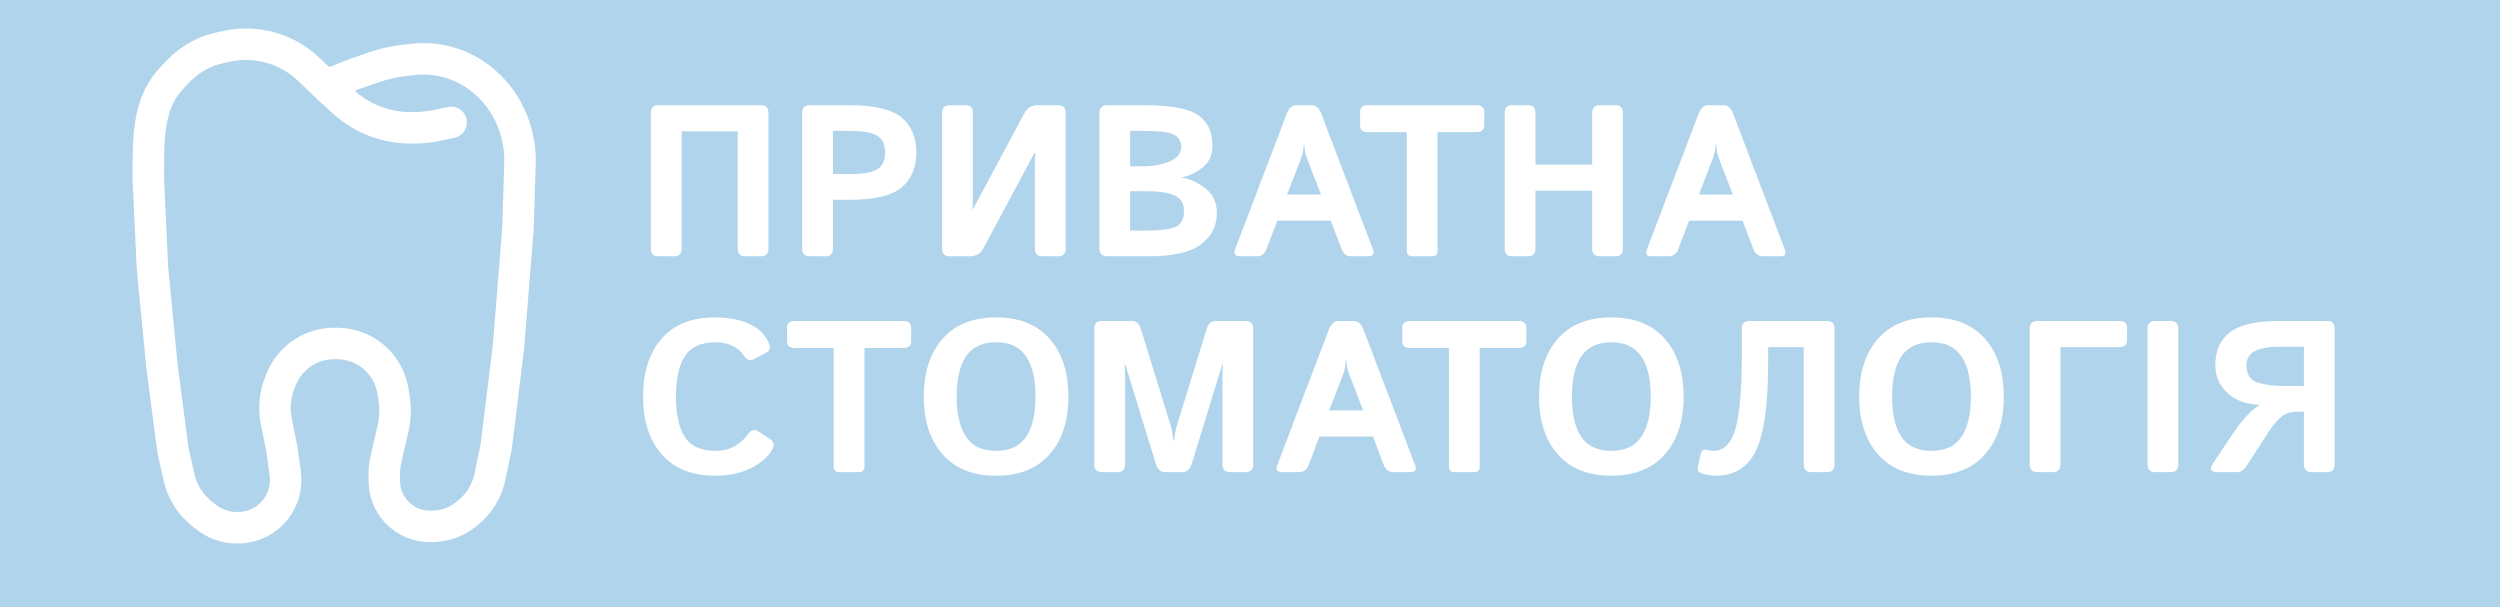 <?xml version="1.0" encoding="UTF-8"?> <svg xmlns="http://www.w3.org/2000/svg" width="556" height="135" viewBox="0 0 556 135" fill="none"><rect width="556" height="135" fill="#B0D4EC"></rect><path d="M143.016 88.195C143.016 82.805 144.383 78.523 147.117 75.352C149.852 72.18 153.797 70.594 158.953 70.594C161.922 70.594 164.438 71.055 166.5 71.977C168.562 72.898 170.016 74.234 170.859 75.984C171.422 77.141 171.328 77.922 170.578 78.328L167.766 79.828C166.781 80.359 165.969 80.062 165.328 78.938C164.922 78.219 164.164 77.57 163.055 76.992C161.961 76.414 160.672 76.125 159.188 76.125C155.906 76.125 153.609 77.164 152.297 79.242C150.984 81.305 150.328 84.289 150.328 88.195C150.328 92.102 150.984 95.094 152.297 97.172C153.609 99.234 155.906 100.266 159.188 100.266C160.953 100.266 162.438 99.867 163.641 99.07C164.859 98.273 165.703 97.516 166.172 96.797C166.938 95.625 167.75 95.328 168.609 95.906L171.422 97.781C172.188 98.297 172.266 99.078 171.656 100.125C170.75 101.688 169.195 103.023 166.992 104.133C164.789 105.242 162.109 105.797 158.953 105.797C153.875 105.797 149.945 104.211 147.164 101.039C144.398 97.867 143.016 93.586 143.016 88.195ZM176.789 77.391C175.617 77.391 175.031 76.883 175.031 75.867V72.914C175.031 71.898 175.617 71.391 176.789 71.391H200.883C202.055 71.391 202.641 71.898 202.641 72.914V75.867C202.641 76.883 202.055 77.391 200.883 77.391H192.258V103.711C192.258 104.57 191.867 105 191.086 105H186.586C185.805 105 185.414 104.57 185.414 103.711V77.391H176.789ZM205.453 88.195C205.453 82.805 206.844 78.523 209.625 75.352C212.406 72.18 216.375 70.594 221.531 70.594C226.688 70.594 230.656 72.18 233.438 75.352C236.219 78.523 237.609 82.805 237.609 88.195C237.609 93.586 236.219 97.867 233.438 101.039C230.656 104.211 226.688 105.797 221.531 105.797C216.375 105.797 212.406 104.211 209.625 101.039C206.844 97.867 205.453 93.586 205.453 88.195ZM212.766 88.195C212.766 92.102 213.461 95.094 214.852 97.172C216.258 99.234 218.484 100.266 221.531 100.266C224.578 100.266 226.797 99.234 228.188 97.172C229.594 95.094 230.297 92.102 230.297 88.195C230.297 84.289 229.594 81.305 228.188 79.242C226.797 77.164 224.578 76.125 221.531 76.125C218.484 76.125 216.258 77.164 214.852 79.242C213.461 81.305 212.766 84.289 212.766 88.195ZM245.016 105C243.922 105 243.375 104.414 243.375 103.242V73.148C243.375 71.977 243.922 71.391 245.016 71.391H251.812C252.719 71.391 253.367 72.016 253.758 73.266L260.109 93.82C260.391 94.711 260.586 95.445 260.695 96.023C260.805 96.586 260.898 97.258 260.977 98.039H261.117C261.195 97.258 261.289 96.586 261.398 96.023C261.508 95.445 261.703 94.711 261.984 93.82L268.336 73.266C268.727 72.016 269.375 71.391 270.281 71.391H277.078C278.172 71.391 278.719 71.977 278.719 73.148V103.242C278.719 104.414 278.172 105 277.078 105H273.516C272.422 105 271.875 104.414 271.875 103.242V83.883C271.875 82.945 271.914 82.008 271.992 81.07H271.828L265.055 103.102C264.664 104.367 263.992 105 263.039 105H259.055C258.102 105 257.43 104.367 257.039 103.102L250.266 81.07H250.102C250.18 82.008 250.219 82.945 250.219 83.883V103.242C250.219 104.414 249.672 105 248.578 105H245.016ZM285.164 105C284.039 105 283.672 104.484 284.062 103.453L295.547 73.289C296.031 72.023 296.766 71.391 297.75 71.391H301.031C302.016 71.391 302.75 72.023 303.234 73.289L314.719 103.453C315.109 104.484 314.742 105 313.617 105H309.891C308.859 105 308.141 104.461 307.734 103.383L305.344 97.078H293.438L291.047 103.383C290.641 104.461 289.922 105 288.891 105H285.164ZM295.617 91.266H303.164L300.281 83.812C299.938 82.938 299.727 82.305 299.648 81.914C299.586 81.508 299.516 80.914 299.438 80.133H299.344C299.266 80.914 299.188 81.508 299.109 81.914C299.047 82.305 298.844 82.938 298.5 83.812L295.617 91.266ZM313.617 77.391C312.445 77.391 311.859 76.883 311.859 75.867V72.914C311.859 71.898 312.445 71.391 313.617 71.391H337.711C338.883 71.391 339.469 71.898 339.469 72.914V75.867C339.469 76.883 338.883 77.391 337.711 77.391H329.086V103.711C329.086 104.57 328.695 105 327.914 105H323.414C322.633 105 322.242 104.57 322.242 103.711V77.391H313.617ZM342.281 88.195C342.281 82.805 343.672 78.523 346.453 75.352C349.234 72.18 353.203 70.594 358.359 70.594C363.516 70.594 367.484 72.18 370.266 75.352C373.047 78.523 374.438 82.805 374.438 88.195C374.438 93.586 373.047 97.867 370.266 101.039C367.484 104.211 363.516 105.797 358.359 105.797C353.203 105.797 349.234 104.211 346.453 101.039C343.672 97.867 342.281 93.586 342.281 88.195ZM349.594 88.195C349.594 92.102 350.289 95.094 351.68 97.172C353.086 99.234 355.312 100.266 358.359 100.266C361.406 100.266 363.625 99.234 365.016 97.172C366.422 95.094 367.125 92.102 367.125 88.195C367.125 84.289 366.422 81.305 365.016 79.242C363.625 77.164 361.406 76.125 358.359 76.125C355.312 76.125 353.086 77.164 351.68 79.242C350.289 81.305 349.594 84.289 349.594 88.195ZM378.328 105.234C377.672 105.016 377.438 104.484 377.625 103.641L378.234 100.969C378.422 100.141 378.914 99.844 379.711 100.078C380.148 100.203 380.602 100.266 381.07 100.266C383.461 100.266 385.109 98.562 386.016 95.156C386.922 91.734 387.375 86.5 387.375 79.453V73.148C387.375 71.977 387.922 71.391 389.016 71.391H406.359C407.453 71.391 408 71.977 408 73.148V103.242C408 104.414 407.453 105 406.359 105H402.797C401.703 105 401.156 104.414 401.156 103.242V77.203H393.234V80.766C393.234 90.062 392.32 96.562 390.492 100.266C388.664 103.953 385.703 105.797 381.609 105.797C380.578 105.797 379.484 105.609 378.328 105.234ZM413.484 88.195C413.484 82.805 414.875 78.523 417.656 75.352C420.438 72.18 424.406 70.594 429.562 70.594C434.719 70.594 438.688 72.18 441.469 75.352C444.25 78.523 445.641 82.805 445.641 88.195C445.641 93.586 444.25 97.867 441.469 101.039C438.688 104.211 434.719 105.797 429.562 105.797C424.406 105.797 420.438 104.211 417.656 101.039C414.875 97.867 413.484 93.586 413.484 88.195ZM420.797 88.195C420.797 92.102 421.492 95.094 422.883 97.172C424.289 99.234 426.516 100.266 429.562 100.266C432.609 100.266 434.828 99.234 436.219 97.172C437.625 95.094 438.328 92.102 438.328 88.195C438.328 84.289 437.625 81.305 436.219 79.242C434.828 77.164 432.609 76.125 429.562 76.125C426.516 76.125 424.289 77.164 422.883 79.242C421.492 81.305 420.797 84.289 420.797 88.195ZM453.047 105C451.953 105 451.406 104.414 451.406 103.242V73.148C451.406 71.977 451.953 71.391 453.047 71.391H471.305C472.477 71.391 473.062 71.898 473.062 72.914V75.68C473.062 76.695 472.477 77.203 471.305 77.203H458.25V103.242C458.25 104.414 457.703 105 456.609 105H453.047ZM479.25 105C478.156 105 477.609 104.414 477.609 103.242V73.148C477.609 71.977 478.156 71.391 479.25 71.391H482.812C483.906 71.391 484.453 71.977 484.453 73.148V103.242C484.453 104.414 483.906 105 482.812 105H479.25ZM493.102 105C491.602 105 491.305 104.328 492.211 102.984L497.227 95.484C497.68 94.812 498.422 93.898 499.453 92.742C500.5 91.57 501.523 90.688 502.523 90.094V90.047C499.383 89.891 496.953 88.961 495.234 87.258C493.531 85.539 492.68 83.555 492.68 81.305C492.68 78.07 493.758 75.609 495.914 73.922C498.07 72.234 501.672 71.391 506.719 71.391H517.594C518.688 71.391 519.234 71.977 519.234 73.148V103.242C519.234 104.414 518.688 105 517.594 105H514.031C512.938 105 512.391 104.414 512.391 103.242V91.57H510.961C509.445 91.57 508.227 91.961 507.305 92.742C506.383 93.523 505.461 94.625 504.539 96.047L499.641 103.617C499.047 104.539 498.344 105 497.531 105H493.102ZM499.617 81.258C499.617 83.305 500.453 84.586 502.125 85.102C503.797 85.602 505.734 85.852 507.938 85.852H512.391V77.109H507.047C504.688 77.109 502.859 77.422 501.562 78.047C500.266 78.672 499.617 79.742 499.617 81.258Z" fill="white"></path><path d="M146.391 57C145.297 57 144.75 56.414 144.75 55.242V25.148C144.75 23.977 145.297 23.391 146.391 23.391H169.266C170.359 23.391 170.906 23.977 170.906 25.148V55.242C170.906 56.414 170.359 57 169.266 57H165.703C164.609 57 164.062 56.414 164.062 55.242V29.203H151.594V55.242C151.594 56.414 151.047 57 149.953 57H146.391ZM180.047 57C178.953 57 178.406 56.414 178.406 55.242V25.148C178.406 23.977 178.953 23.391 180.047 23.391H188.812C194.438 23.391 198.336 24.305 200.508 26.133C202.695 27.961 203.789 30.555 203.789 33.914C203.789 37.273 202.695 39.867 200.508 41.695C198.336 43.523 194.438 44.438 188.812 44.438H185.25V55.242C185.25 56.414 184.703 57 183.609 57H180.047ZM185.25 38.719H188.789C191.914 38.719 194.039 38.352 195.164 37.617C196.289 36.867 196.852 35.633 196.852 33.914C196.852 32.195 196.289 30.969 195.164 30.234C194.039 29.484 191.914 29.109 188.789 29.109H185.25V38.719ZM211.172 57C210.078 57 209.531 56.414 209.531 55.242V25.148C209.531 23.977 210.078 23.391 211.172 23.391H214.734C215.828 23.391 216.375 23.977 216.375 25.148V43.641C216.375 44.578 216.336 45.516 216.258 46.453H216.422L227.906 25.031C228.5 23.938 229.516 23.391 230.953 23.391H235.359C236.453 23.391 237 23.977 237 25.148V55.242C237 56.414 236.453 57 235.359 57H231.797C230.703 57 230.156 56.414 230.156 55.242V36.75C230.156 35.812 230.195 34.875 230.273 33.938H230.109L218.625 55.359C218.031 56.453 217.016 57 215.578 57H211.172ZM246.375 57C245.125 57 244.5 56.414 244.5 55.242V25.148C244.5 23.977 245.125 23.391 246.375 23.391H254.344C260.344 23.391 264.391 24.133 266.484 25.617C268.594 27.086 269.648 29.352 269.648 32.414C269.648 34.555 268.859 36.211 267.281 37.383C265.719 38.555 264.203 39.234 262.734 39.422V39.492C264.156 39.586 265.828 40.305 267.75 41.648C269.672 42.992 270.633 44.891 270.633 47.344C270.633 50.219 269.461 52.547 267.117 54.328C264.773 56.109 260.906 57 255.516 57H246.375ZM251.344 51.281H254.766C258.078 51.281 260.328 50.992 261.516 50.414C262.719 49.836 263.32 48.664 263.32 46.898C263.32 45.242 262.625 44.102 261.234 43.477C259.859 42.836 257.703 42.516 254.766 42.516H251.344V51.281ZM251.344 36.984H254.414C256.43 36.984 258.312 36.633 260.062 35.93C261.828 35.227 262.711 34.133 262.711 32.648C262.711 31.492 262.219 30.617 261.234 30.023C260.266 29.414 257.992 29.109 254.414 29.109H251.344V36.984ZM275.789 57C274.664 57 274.297 56.484 274.688 55.453L286.172 25.289C286.656 24.023 287.391 23.391 288.375 23.391H291.656C292.641 23.391 293.375 24.023 293.859 25.289L305.344 55.453C305.734 56.484 305.367 57 304.242 57H300.516C299.484 57 298.766 56.461 298.359 55.383L295.969 49.078H284.062L281.672 55.383C281.266 56.461 280.547 57 279.516 57H275.789ZM286.242 43.266H293.789L290.906 35.812C290.562 34.938 290.352 34.305 290.273 33.914C290.211 33.508 290.141 32.914 290.062 32.133H289.969C289.891 32.914 289.812 33.508 289.734 33.914C289.672 34.305 289.469 34.938 289.125 35.812L286.242 43.266ZM304.242 29.391C303.07 29.391 302.484 28.883 302.484 27.867V24.914C302.484 23.898 303.07 23.391 304.242 23.391H328.336C329.508 23.391 330.094 23.898 330.094 24.914V27.867C330.094 28.883 329.508 29.391 328.336 29.391H319.711V55.711C319.711 56.57 319.32 57 318.539 57H314.039C313.258 57 312.867 56.57 312.867 55.711V29.391H304.242ZM336.281 57C335.188 57 334.641 56.414 334.641 55.242V25.148C334.641 23.977 335.188 23.391 336.281 23.391H339.844C340.938 23.391 341.484 23.977 341.484 25.148V36.609H354.094V25.148C354.094 23.977 354.641 23.391 355.734 23.391H359.297C360.391 23.391 360.938 23.977 360.938 25.148V55.242C360.938 56.414 360.391 57 359.297 57H355.734C354.641 57 354.094 56.414 354.094 55.242V42.422H341.484V55.242C341.484 56.414 340.938 57 339.844 57H336.281ZM367.383 57C366.258 57 365.891 56.484 366.281 55.453L377.766 25.289C378.25 24.023 378.984 23.391 379.969 23.391H383.25C384.234 23.391 384.969 24.023 385.453 25.289L396.938 55.453C397.328 56.484 396.961 57 395.836 57H392.109C391.078 57 390.359 56.461 389.953 55.383L387.562 49.078H375.656L373.266 55.383C372.859 56.461 372.141 57 371.109 57H367.383ZM377.836 43.266H385.383L382.5 35.812C382.156 34.938 381.945 34.305 381.867 33.914C381.805 33.508 381.734 32.914 381.656 32.133H381.562C381.484 32.914 381.406 33.508 381.328 33.914C381.266 34.305 381.062 34.938 380.719 35.812L377.836 43.266Z" fill="white"></path><path d="M72.427 19.017L78.493 16.589L83.328 14.914C85.356 14.211 87.454 13.73 89.585 13.479L91.76 13.223C95.001 12.842 98.286 13.234 101.346 14.368V14.368C103.682 15.234 105.842 16.516 107.722 18.152L107.901 18.308C110.5 20.57 112.53 23.413 113.826 26.606L113.947 26.902C115.167 29.909 115.745 33.139 115.644 36.383L115.191 50.89L113.068 77.299L110.339 99.458L108.939 106.111C108.276 109.266 106.529 112.089 104.002 114.092L103.485 114.501C101.628 115.973 99.367 116.845 97.003 117.003L96.274 117.051C93.271 117.252 90.335 116.107 88.26 113.927V113.927C86.468 112.043 85.469 109.543 85.469 106.943V105.322C85.469 104.249 85.591 103.18 85.832 102.135L87.424 95.226C87.936 93.01 88.006 90.715 87.633 88.471L87.37 86.894C86.923 84.212 85.62 81.748 83.654 79.87V79.87C81.315 77.635 78.205 76.388 74.97 76.388H74.305C71.89 76.388 69.526 77.077 67.49 78.374V78.374C65.182 79.844 63.412 82.02 62.442 84.578L62.146 85.359C61.135 88.026 60.896 90.925 61.455 93.722L62.722 100.065L63.442 105.286C63.762 107.609 63.305 109.972 62.143 112.008V112.008C60.251 115.322 56.727 117.368 52.911 117.368H52.675C50.149 117.368 47.7 116.501 45.735 114.914L44.805 114.162C42.267 112.11 40.5 109.258 39.793 106.073L38.459 100.065L36.033 81.549L33.91 59.693L33 40.266V39.796C33 32.259 32.616 23.805 37.549 18.107V18.107C40.007 15.268 41.751 13.708 44.32 12.286C45.833 11.448 47.5 10.938 49.189 10.568L50.422 10.299C54.291 9.452 58.322 9.763 62.014 11.193V11.193C64.484 12.15 66.741 13.584 68.656 15.414L72.427 19.017ZM72.427 19.017L76.312 22.581C78.551 24.636 81.188 26.209 84.059 27.203V27.203C86.398 28.014 88.856 28.427 91.331 28.427H91.996C93.907 28.427 95.812 28.218 97.677 27.803C98.571 27.604 99.534 27.39 100.33 27.213" stroke="white" stroke-width="7" stroke-linecap="round"></path></svg> 